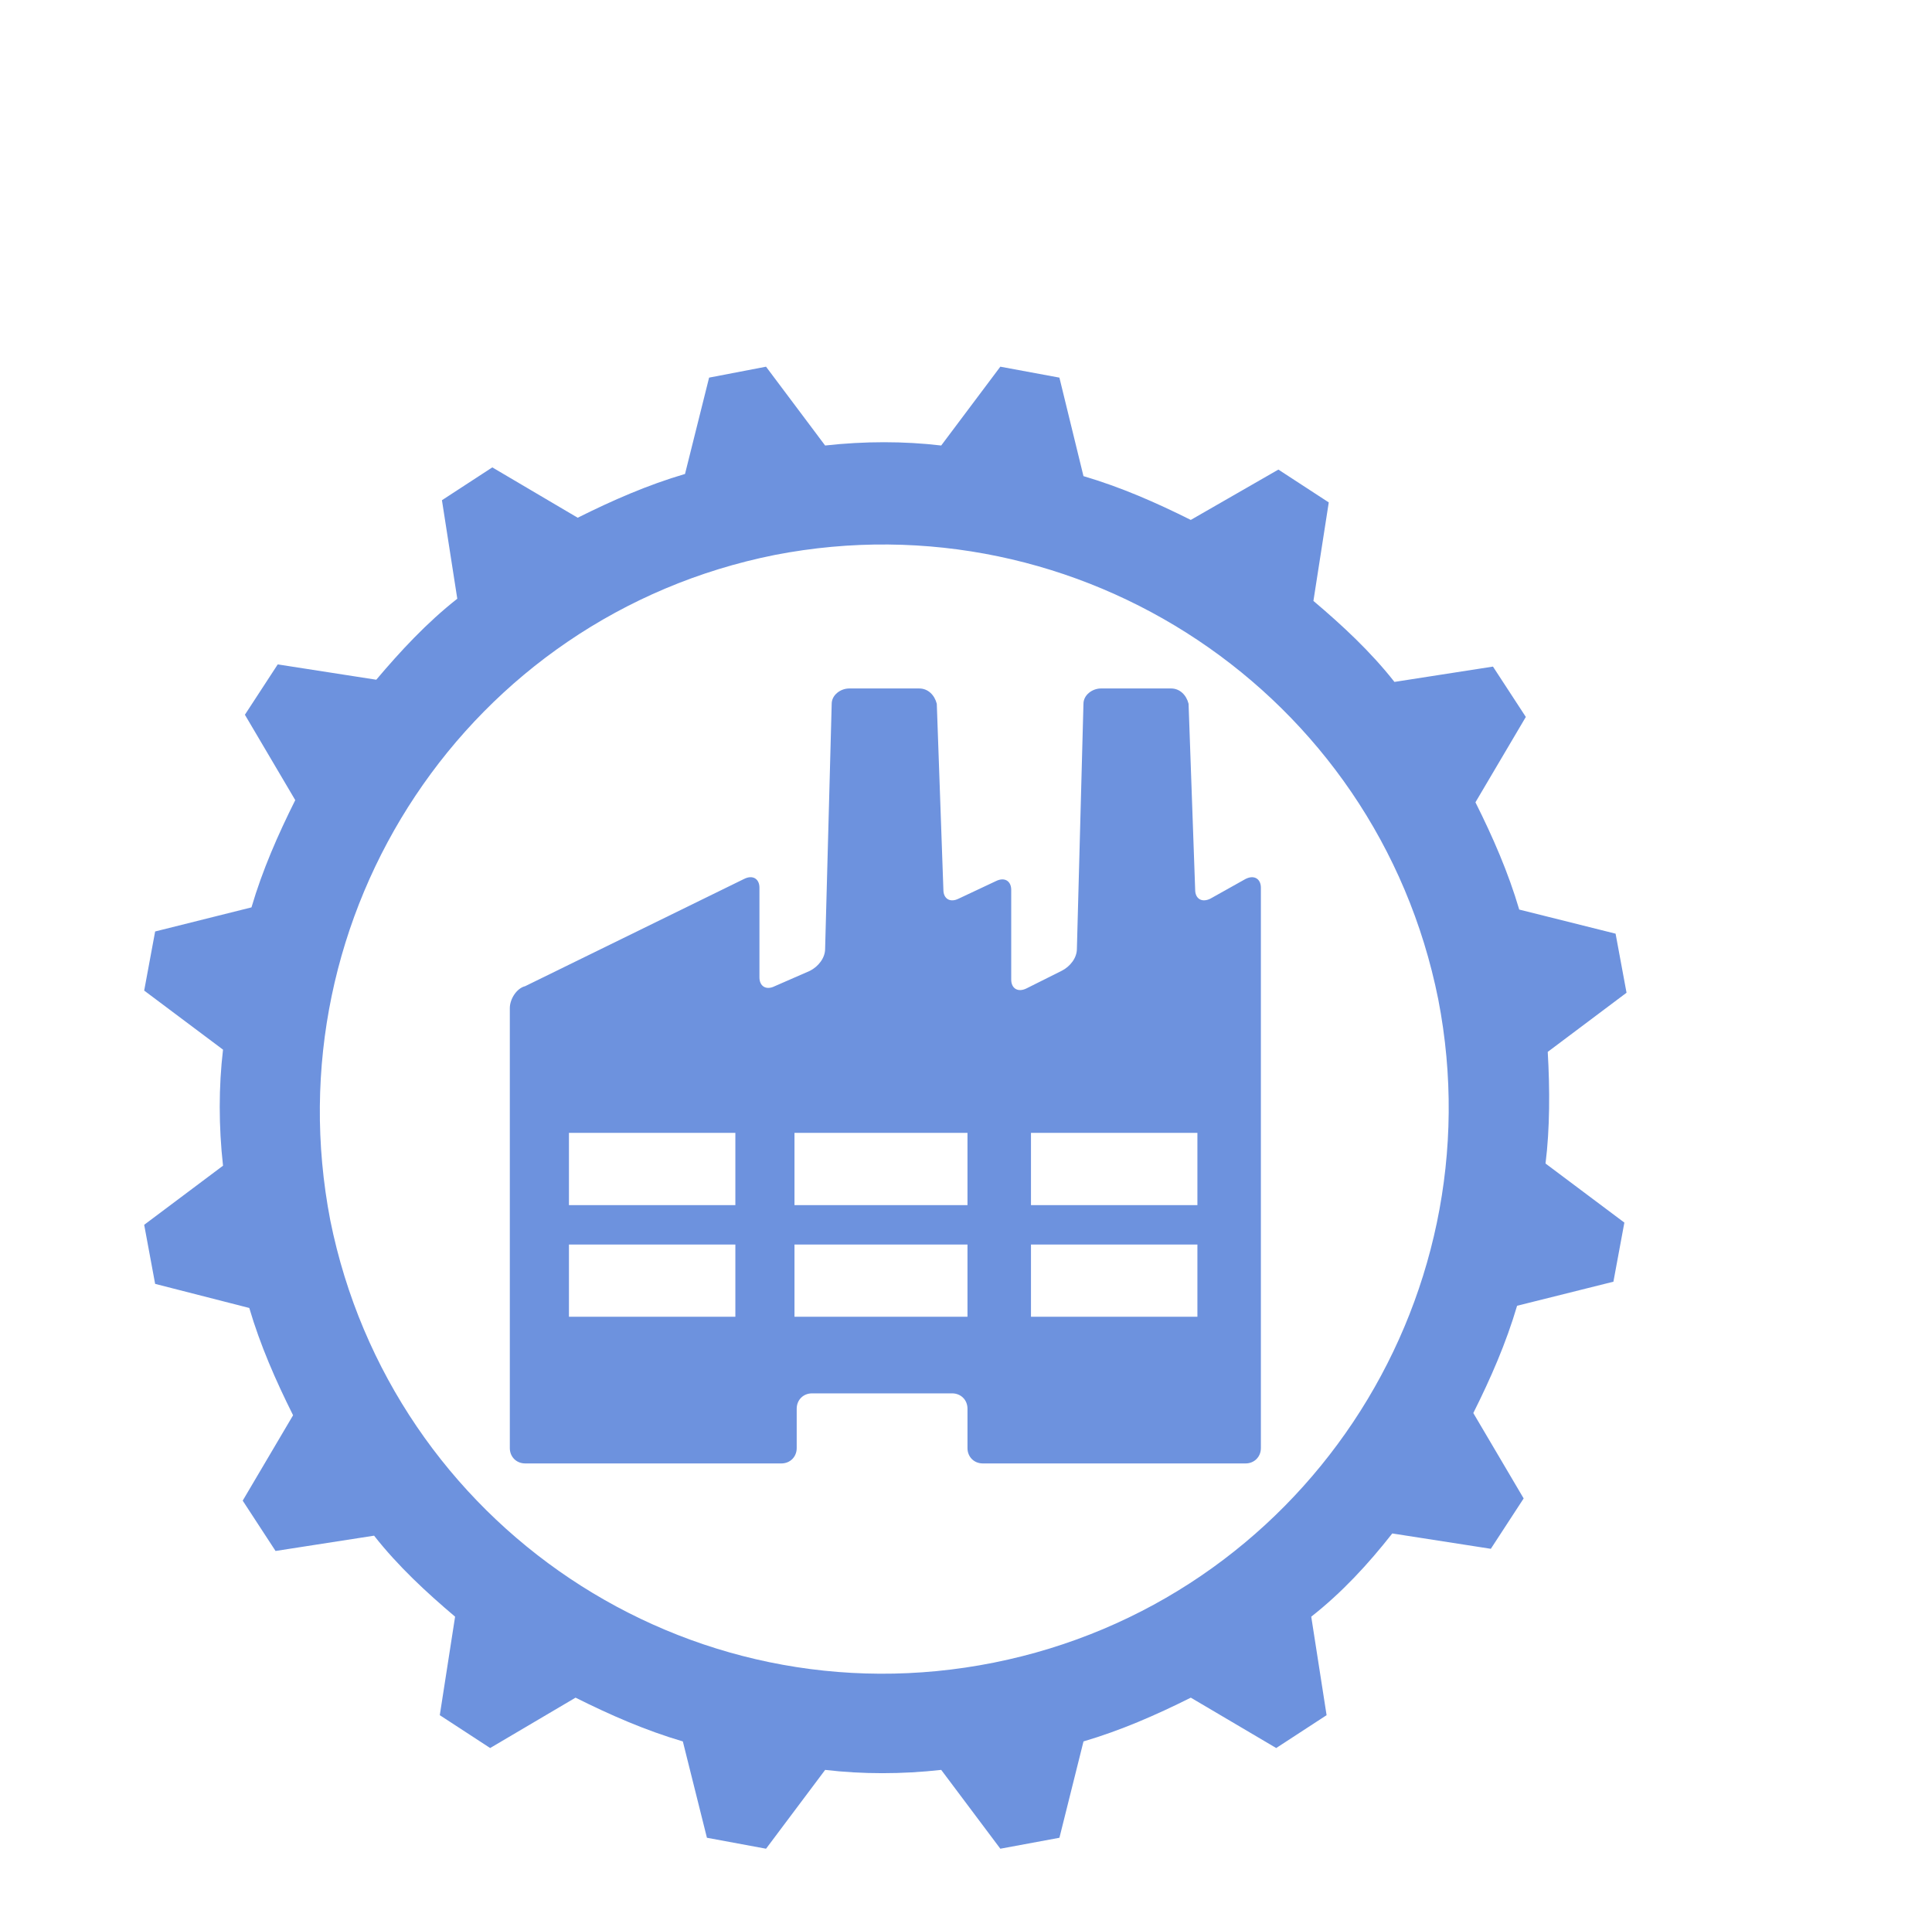 <?xml version="1.0" encoding="utf-8"?>
<!-- Generator: Adobe Illustrator 15.1.0, SVG Export Plug-In  -->
<!DOCTYPE svg PUBLIC "-//W3C//DTD SVG 1.1//EN" "http://www.w3.org/Graphics/SVG/1.1/DTD/svg11.dtd">
<svg version="1.1"
	 xmlns="http://www.w3.org/2000/svg" xmlns:xlink="http://www.w3.org/1999/xlink" xmlns:a="http://ns.adobe.com/AdobeSVGViewerExtensions/3.0/"
	 x="0px" y="0px" width="103px" height="102px" viewBox="-5.118 -17.102 103 102" enable-background="new -5.118 -17.102 103 102"
	 xml:space="preserve">
<defs>
</defs>
<rect fill="none" width="84.049" height="84.049"/>
<path fill="#6D92DE" d="M71.559,36.188c3.152,16.227-7.354,32.102-23.697,35.371c-16.343,3.268-32.102-7.355-35.371-23.582
	c-3.152-16.341,7.354-32.217,23.697-35.486C52.414,9.339,68.291,19.845,71.559,36.188z M77.396,38.99l4.201-3.154l-0.584-3.15
	l-5.137-1.285c-0.584-1.984-1.4-3.852-2.334-5.72l2.686-4.552l-1.752-2.685l-5.252,0.817c-1.285-1.634-2.803-3.035-4.32-4.319
	l0.818-5.253l-2.686-1.751l-4.67,2.685c-1.867-0.934-3.736-1.751-5.721-2.335l-1.283-5.253l-3.15-0.583l-3.152,4.203
	c-1.984-0.234-4.086-0.234-6.188,0l-3.151-4.203l-3.035,0.583l-1.284,5.137c-1.984,0.583-3.853,1.401-5.721,2.334l-4.553-2.685
	l-2.685,1.751l0.818,5.253c-1.634,1.284-3.036,2.802-4.319,4.319l-5.253-0.817l-1.751,2.685l2.685,4.553
	c-0.933,1.868-1.751,3.735-2.334,5.719l-5.136,1.285l-0.584,3.152l4.203,3.15c-0.234,1.984-0.234,4.088,0,6.188l-4.203,3.152
	l0.584,3.15l5.019,1.285c0.584,1.984,1.401,3.852,2.335,5.721L7.821,62.92l1.751,2.684l5.253-0.816
	c1.284,1.635,2.802,3.035,4.319,4.32l-0.816,5.252l2.685,1.752l4.553-2.686c1.868,0.934,3.735,1.75,5.72,2.334l1.284,5.137
	l3.152,0.584l3.151-4.203c1.984,0.234,4.087,0.234,6.188,0l3.152,4.203l3.15-0.584l1.283-5.137c1.984-0.584,3.854-1.4,5.721-2.334
	l4.553,2.686l2.686-1.752l-0.818-5.252c1.635-1.285,3.037-2.803,4.32-4.438l5.254,0.818l1.75-2.686l-2.684-4.553
	c0.934-1.867,1.75-3.736,2.334-5.721l5.135-1.283l0.584-3.152l-4.203-3.15C77.512,43.074,77.512,40.975,77.396,38.99z"/>
<path fill="#6D92DE" d="M61.287,29.768c0.465-0.234,0.816,0,0.816,0.467v29.883c0,0.467-0.352,0.818-0.816,0.818h-14.01
	c-0.467,0-0.816-0.352-0.816-0.818v-2.1c0-0.469-0.352-0.818-0.816-0.818h-7.473c-0.466,0-0.816,0.35-0.816,0.818v2.1
	c0,0.467-0.35,0.818-0.818,0.818H22.88c-0.468,0-0.818-0.352-0.818-0.818V36.654c0-0.467,0.35-1.051,0.818-1.168l11.673-5.719
	c0.467-0.234,0.817,0,0.817,0.467v4.785c0,0.467,0.351,0.701,0.817,0.467l1.868-0.816c0.466-0.234,0.816-0.699,0.816-1.168
	l0.351-13.074c0-0.466,0.467-0.817,0.933-0.817h3.736c0.467,0,0.816,0.351,0.934,0.817l0.352,9.922c0,0.467,0.35,0.701,0.816,0.467
	l1.984-0.934c0.467-0.233,0.816,0,0.816,0.467v4.786c0,0.467,0.352,0.699,0.818,0.467l1.867-0.934
	c0.467-0.234,0.816-0.699,0.816-1.168l0.35-13.074c0-0.466,0.469-0.817,0.936-0.817h3.736c0.465,0,0.816,0.351,0.932,0.817
	l0.352,9.922c0,0.467,0.35,0.701,0.816,0.467L61.287,29.768z M34.086,49.262h-8.872v3.852h8.872V49.262z M34.086,43.309h-8.872
	v3.852h8.872V43.309z M46.461,49.262h-9.223v3.852h9.223V49.262z M46.461,43.309h-9.223v3.852h9.223V43.309z M58.719,49.262h-8.873
	v3.852h8.873V49.262z M58.719,43.309h-8.873v3.852h8.873V43.309z"/>
</svg>
